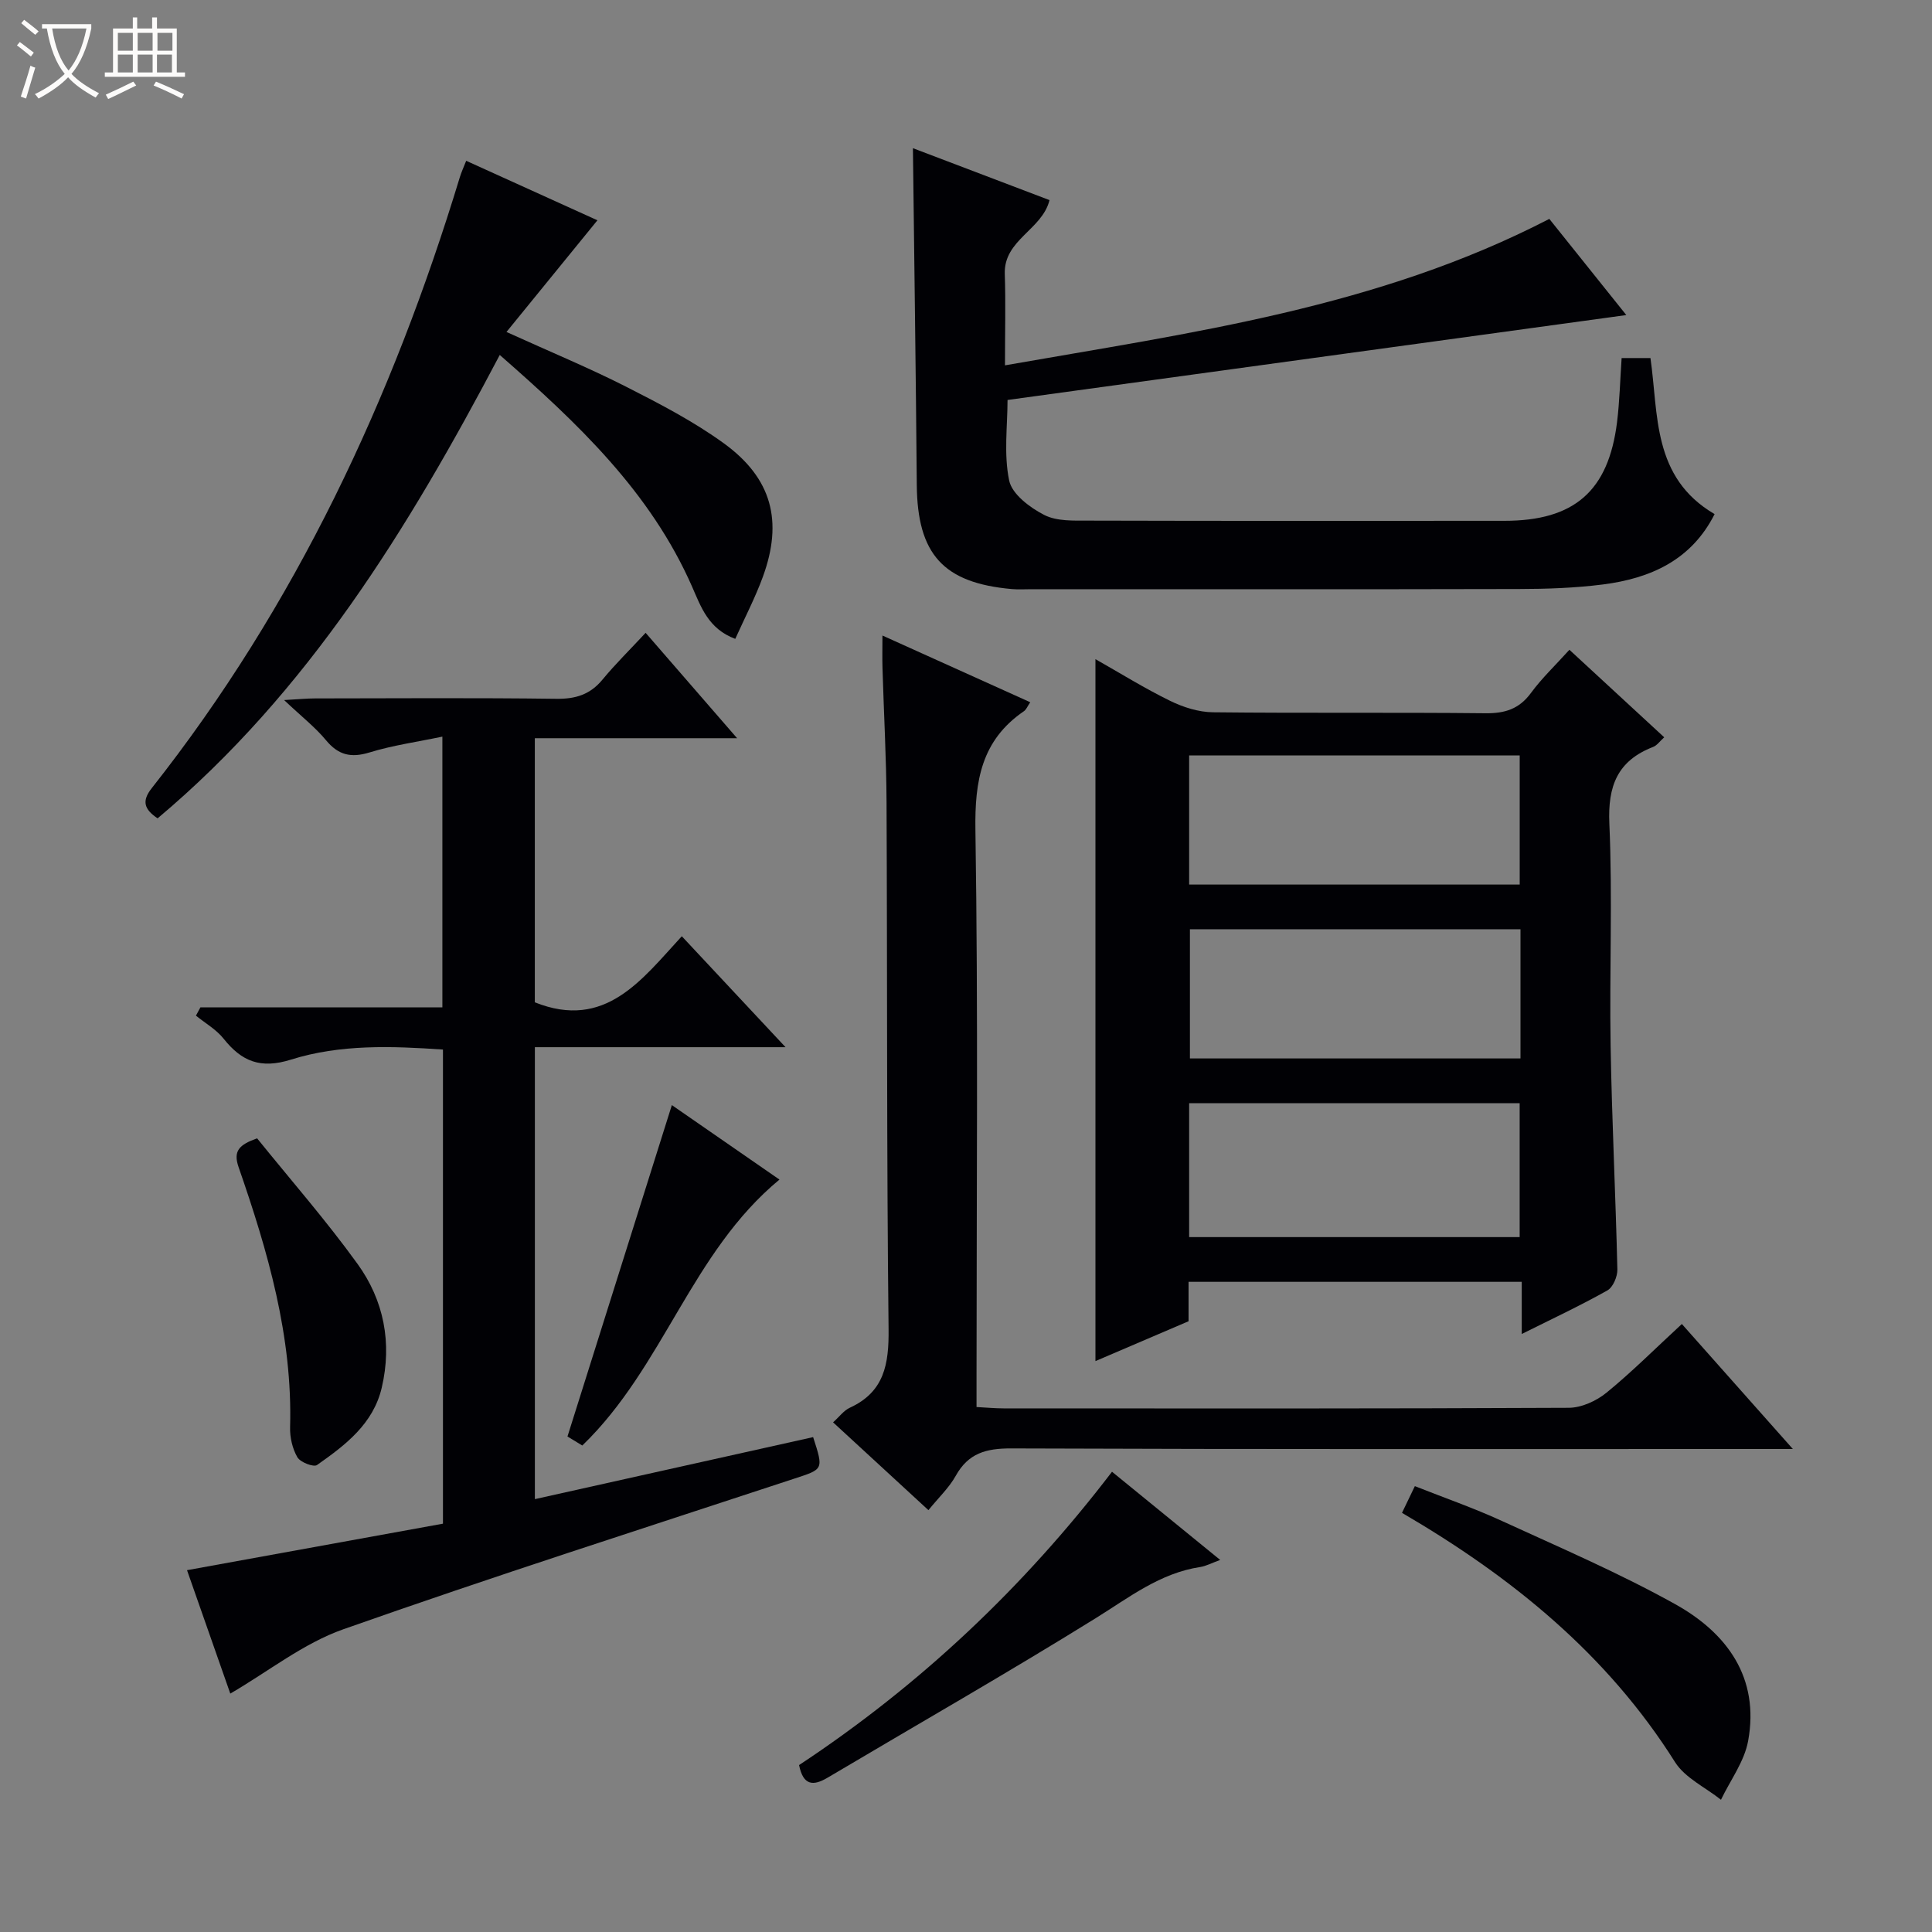 <svg enable-background="new 0 0 400 400" viewBox="0 0 400 400" xmlns="http://www.w3.org/2000/svg"><rect x="0" y="0" width="400" height="400" fill="#808080" stroke="none"/><path d="m6.4 11.7c-1-.8-1.9-1.6-2.9-2.3l.6-.7c.9.7 1.9 1.4 2.9 2.2zm-2.1 8.3c.7-2.1 1.4-4.2 2-6.4.2.1.6.3 1 .4-.7 2.3-1.3 4.4-1.9 6.4zm3-12.8c-1.1-.9-2.1-1.7-2.9-2.4l.6-.7c1 .8 2 1.5 3 2.4zm1.4-1.3v-.9h10.2v.9c-.9 4.2-2.3 7.3-4.1 9.4 1.3 1.4 3.2 2.7 5.7 4-.2.2-.4.5-.7.9-2.5-1.4-4.4-2.7-5.7-4.2-1.4 1.5-3.5 3-6.1 4.4 0 0 0 0-.1-.1-.3-.4-.5-.7-.7-.8 2.7-1.3 4.7-2.8 6.2-4.2-1.8-2.2-3-5.3-3.7-9.4zm9.2 0h-7.1c.6 3.8 1.7 6.7 3.4 8.7 1.7-2.1 2.9-4.8 3.7-8.7z" fill="#fcfbfa"/><path d="m31.6 3.6h.9v2.3h4.1v9.1h1.7v.9h-16.6v-.9h1.7v-9.1h4.1v-2.3h.9v2.3h3.1v-2.3zm-4 13.3.6.8c-1.9.9-3.8 1.9-5.8 2.8-.2-.3-.3-.6-.5-.9 2-.9 3.9-1.8 5.7-2.7zm-3.2-10.1v3.7h3.1v-3.7zm0 4.5v3.7h3.1v-3.7zm4.1-4.5v3.7h3.1v-3.7zm0 4.5v3.7h3.1v-3.7zm9.1 9.1c-2.1-1.1-4.1-2-5.8-2.7l.5-.8c2.2.9 4.1 1.8 5.8 2.6zm-1.9-13.6h-3.1v3.7h3.1zm-3.2 4.5v3.7h3.1v-3.7z" fill="#fcfbfa"/><g fill="#010105"><path d="m246.08 265.39v8.16c-6.53 2.8-13.02 5.57-19.28 8.25 0-48.46 0-96.7 0-145.33 5.09 2.88 10.14 6.03 15.46 8.63 2.71 1.33 5.9 2.34 8.88 2.37 18.81.21 37.63 0 56.44.2 4.02.04 6.94-.88 9.38-4.19 2.25-3.06 5.05-5.72 7.97-8.95 6.5 6 12.92 11.93 19.63 18.12-.92.82-1.49 1.68-2.29 1.99-7.38 2.86-9.42 8.06-9.07 15.9.68 15.29 0 30.63.26 45.95.26 15.45 1.04 30.89 1.4 46.34.03 1.47-.9 3.68-2.07 4.34-5.6 3.15-11.44 5.88-17.73 9.02 0-3.9 0-7.16 0-10.8-23.02 0-45.72 0-68.98 0zm.12-9.26h68.43c0-9.55 0-18.63 0-27.73-22.98 0-45.66 0-68.43 0zm0-72.99h68.44c0-9.21 0-17.96 0-26.74-22.98 0-45.66 0-68.44 0zm68.6 9.25c-23.13 0-45.81 0-68.44 0v26.75h68.44c0-9.07 0-17.71 0-26.75z"/><path d="m41.49 208.57h50.1c0-18.68 0-36.89 0-56.06-5.25 1.1-10.29 1.8-15.1 3.28-3.83 1.17-6.44.55-9-2.54-2.21-2.67-5.01-4.85-8.67-8.31 3.06-.17 4.73-.34 6.4-.34 16.66-.02 33.32-.14 49.98.08 4 .05 7-.89 9.56-4 2.64-3.2 5.62-6.12 8.91-9.66 6.41 7.39 12.33 14.2 18.94 21.82-14.52 0-28.05 0-41.88 0v54.68c14.59 5.83 22.15-4.71 30.43-13.68 7.19 7.69 13.97 14.93 21.48 22.97-17.86 0-34.72 0-51.9 0v93.57c19.39-4.32 38.54-8.59 57.61-12.84 2.19 6.77 2.14 6.61-3.88 8.59-31.18 10.27-62.46 20.28-93.41 31.2-8.25 2.91-15.47 8.71-23.38 13.31-2.83-8.07-5.94-16.95-8.96-25.55 17.89-3.25 35.41-6.44 52.99-9.63 0-33.12 0-65.4 0-98.16-10.6-.73-21.29-1.12-31.46 2.08-6.33 1.99-10.22.37-13.98-4.36-1.51-1.89-3.78-3.18-5.7-4.74.3-.56.61-1.13.92-1.71z"/><path d="m335.74 74.13h5.97c1.68 11.7.32 24.72 13.28 32.31-4.8 9.53-13.27 13.31-23.14 14.57-5.75.73-11.6.93-17.41.94-33.65.08-67.3.04-100.95.04-1.33 0-2.67.09-4-.03-14.22-1.26-19.56-7.24-19.68-21.59-.19-23.09-.52-46.18-.8-69.69 9.11 3.46 18.63 7.08 28.28 10.75-1.52 6.17-9.49 8.19-9.26 15.28.2 5.97.04 11.95.04 18.93 38.65-6.79 77.1-11.9 112.7-30.32 5.15 6.43 10.58 13.21 15.94 19.91-42.74 5.87-85.24 11.7-128.11 17.58 0 5.31-.81 11.2.34 16.69.59 2.82 4.31 5.61 7.27 7.12 2.62 1.34 6.16 1.16 9.29 1.17 28.65.08 57.31.05 85.96.04 14.47 0 21.55-6.14 23.33-20.41.53-4.28.63-8.6.95-13.29z"/><path d="m348.21 274.12c7.63 8.59 14.88 16.76 22.98 25.88-2.87 0-4.61 0-6.35 0-51.83 0-103.66.08-155.49-.12-5.19-.02-8.88.99-11.48 5.68-1.35 2.43-3.48 4.43-5.65 7.1-6.55-6.04-12.98-11.96-19.74-18.18 1.31-1.17 2.22-2.45 3.46-3.02 7.16-3.29 8.11-9.04 8.03-16.28-.41-36.32-.25-72.65-.42-108.98-.04-9.31-.57-18.62-.84-27.93-.06-1.96-.01-3.93-.01-6.69 10.53 4.75 20.45 9.23 30.6 13.81-.56.82-.81 1.51-1.3 1.85-8.8 6.01-10.21 14.41-10.05 24.6.58 37.65.23 75.32.23 112.99v6.48c2.07.11 3.84.28 5.62.28 39 .02 77.99.07 116.99-.12 2.64-.01 5.72-1.42 7.82-3.13 5.27-4.3 10.09-9.14 15.6-14.22z"/><path d="m123.69 45.61c-6.27 7.69-12.28 15.07-18.83 23.12 9.21 4.18 17.14 7.46 24.76 11.33 6.95 3.53 13.96 7.17 20.24 11.72 9.97 7.24 12.29 16.13 8.08 27.65-1.58 4.32-3.72 8.42-5.71 12.84-5.58-2.07-7.11-6.65-8.92-10.76-8.62-19.65-23.66-33.86-39.84-48.02-18.89 35.88-39.67 69.77-70.84 95.94-2.76-1.86-3.34-3.55-1.23-6.23 29.86-37.82 49.85-80.64 63.8-126.5.33-1.09.82-2.13 1.32-3.41 9.28 4.22 18.46 8.38 27.17 12.32z"/><path d="m290.27 313.22c.99-2.05 1.69-3.52 2.66-5.53 6.14 2.43 12.22 4.54 18.03 7.21 12.06 5.53 24.31 10.79 35.88 17.23 10.7 5.96 17.5 15.2 15.09 28.32-.78 4.26-3.68 8.12-5.62 12.17-3.22-2.56-7.43-4.51-9.51-7.79-14.03-22.28-33.7-38.28-56.53-51.61z"/><path d="m165.44 365.44c25.08-16.58 46.52-36.83 64.79-60.73 7.48 6.1 14.66 11.95 22.4 18.26-1.78.64-2.92 1.27-4.12 1.46-8.34 1.26-14.7 6.28-21.61 10.57-18.32 11.37-37.06 22.08-55.61 33.08-2.89 1.7-4.99 1.65-5.85-2.64z"/><path d="m53.23 235.68c6.97 8.63 14.31 17.02 20.81 26.02 5.44 7.54 7.16 16.34 5 25.59-1.76 7.54-7.55 11.91-13.41 16.03-.7.49-3.46-.57-4.06-1.61-1.03-1.78-1.57-4.13-1.51-6.21.53-18.78-4.61-36.44-10.67-53.88-1.14-3.32.1-4.61 3.84-5.94z"/><path d="m120.56 299.28c-1.09-.66-2.19-1.34-3.07-1.87 7.2-22.87 14.34-45.52 21.61-68.61 7.17 4.96 14.6 10.1 22.28 15.42-18.27 15.09-23.95 38.76-40.82 55.06z"/></g></svg>